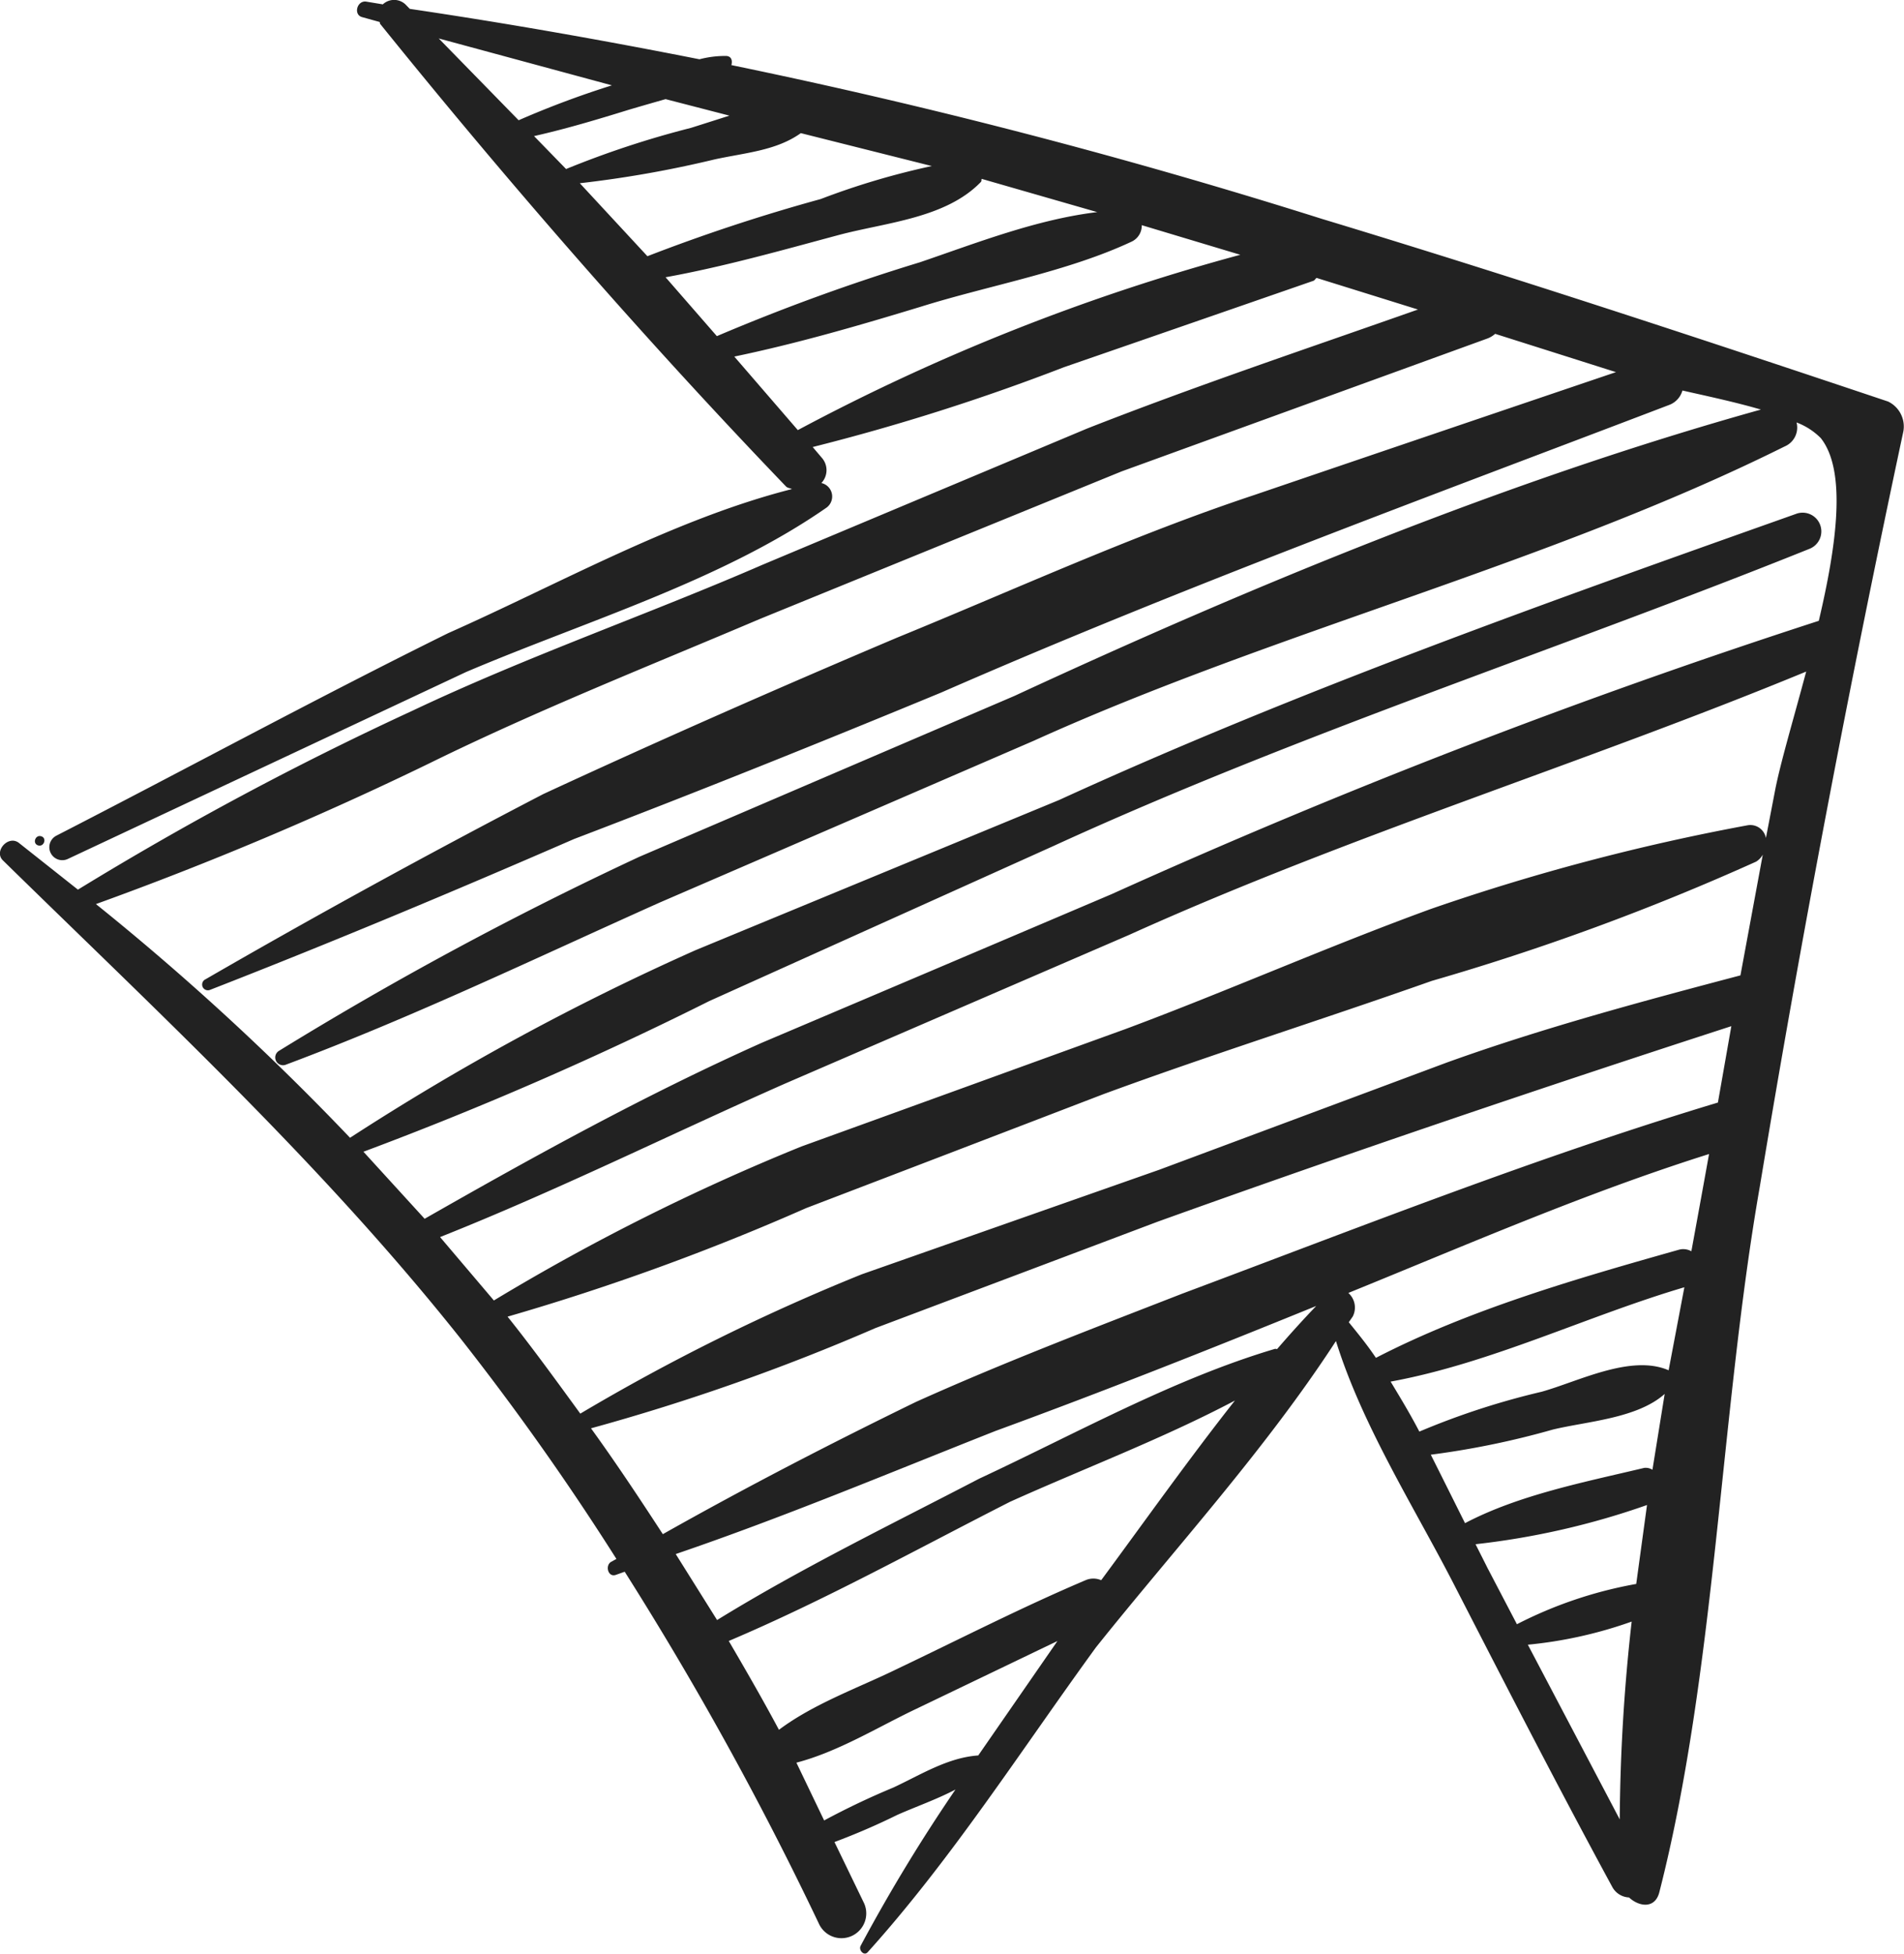 <svg id="timeline_arrow_black_5" xmlns="http://www.w3.org/2000/svg" width="108.2" height="110.992" viewBox="0 0 108.2 110.992">
  <g id="Gruppe_274" data-name="Gruppe 274">
    <path id="Pfad_3902" data-name="Pfad 3902" d="M297.421,186.217c-.338-.106-.519.413-.181.519S297.758,186.317,297.421,186.217Z" transform="translate(-295.077 -138.706)" fill="#222"/>
    <path id="Pfad_3903" data-name="Pfad 3903" d="M391.036,286.122c-.244.938-1.138.826-1.72.288a1.141,1.141,0,0,1-.957-.607c-3.09-5.691-6.048-11.451-9.006-17.205-2.264-4.4-5.2-9.006-6.692-13.8-4.022,6.192-9.15,11.783-13.641,17.406-4.259,5.854-8.224,12.058-12.971,17.318-.207.231-.526-.119-.4-.363a96.545,96.545,0,0,1,5.391-8.881c-1.057.557-2.227.963-3.3,1.438a38.575,38.575,0,0,1-3.577,1.545l1.645,3.4a1.409,1.409,0,1,1-2.533,1.232,189.921,189.921,0,0,0-11.033-19.989l-.507.181c-.444.15-.619-.538-.263-.744l.3-.163a150.532,150.532,0,0,0-8.881-12.552c-7.849-9.869-16.98-18.319-25.986-27.137-.525-.519.3-1.445.9-1l3.365,2.664a183.3,183.3,0,0,1,19.019-10.169c6.517-3.09,13.415-5.479,19.895-8.293l18.438-7.736c6.2-2.433,12.552-4.559,18.8-6.761l-5.76-1.795c-.081.05-.088.125-.181.163-4.634,1.607-9.4,3.258-14.178,4.91a122.273,122.273,0,0,1-14.278,4.534l.525.619a1.059,1.059,0,0,1-.031,1.426.785.785,0,0,1,.307,1.388c-6,4.178-13.728,6.467-20.5,9.35l-22.615,10.613a.737.737,0,1,1-.657-1.32c7.455-3.828,14.8-7.818,22.253-11.5,6.311-2.8,12.865-6.492,19.538-8.187-.113-.062-.25-.05-.35-.163-8.005-8.337-15.779-17.256-23.041-26.255-.038-.044-.013-.081-.038-.119l-1.013-.281c-.488-.15-.269-.951.25-.876l.944.156a.939.939,0,0,1,1.289.006l.244.25c5.541.819,11.026,1.789,16.461,2.864a5.7,5.7,0,0,1,1.538-.188c.288.025.344.281.275.519a338.275,338.275,0,0,1,33.542,8.731c10.989,3.327,21.715,6.873,32.19,10.382a1.573,1.573,0,0,1,.869,1.7q-4.644,21.737-8.155,42.892C394.495,258.9,394.238,273.62,391.036,286.122Zm-1.57-15.385a24.578,24.578,0,0,1-5.9,1.313l5.222,9.925A105.523,105.523,0,0,1,389.466,270.737Zm1.876-12.934c-1.57,1.4-4.434,1.557-6.361,2.026a47.583,47.583,0,0,1-6.93,1.426c.657,1.307,1.3,2.6,1.945,3.89,3.071-1.614,6.83-2.339,10.182-3.14a.718.718,0,0,1,.469.106Zm1.119-6.06c-5.5,1.62-10.983,4.315-16.693,5.36.563.932,1.126,1.864,1.633,2.84a43.1,43.1,0,0,1,6.948-2.264c2.1-.588,5.079-2.145,7.217-1.22Zm-62.743,7.18a117.14,117.14,0,0,1,16-7.918l16.912-5.942c5.422-2.02,10.876-4.053,16.324-6.085,5.454-1.964,11.12-3.484,16.693-4.954l1.27-6.861a1.065,1.065,0,0,1-.382.4,138.479,138.479,0,0,1-18.425,6.773c-6.229,2.2-12.584,4.2-18.663,6.436-5.523,2.12-11.208,4.3-16.893,6.473a134.8,134.8,0,0,1-16.968,6.167C327.024,255.208,328.369,257.071,329.72,258.923Zm7.762-61.217a115.436,115.436,0,0,1,11.552-4.2c3.19-1.088,6.617-2.433,10.063-2.846l-6.567-1.889c-.025.063,0,.131-.044.175-2,2.07-5.4,2.3-8.081,3.015-3.215.863-6.523,1.8-9.838,2.4Zm-3.947-4.541a102.346,102.346,0,0,1,9.844-3.246,42.992,42.992,0,0,1,6.317-1.876l-7.443-1.87c-1.4,1-3.165,1.113-4.91,1.495a63.317,63.317,0,0,1-7.649,1.351Zm-4.622-4.953a53.612,53.612,0,0,1,7.1-2.339c.694-.219,1.439-.457,2.183-.694l-3.628-.938c-.7.2-1.4.4-2.076.6-1.8.557-3.571,1.088-5.4,1.5Zm-7.236-7.418,4.54,4.647a52.529,52.529,0,0,1,5.3-1.983Zm45.55,12.29-5.6-1.682a1,1,0,0,1-.582.938c-3.677,1.72-8.13,2.489-11.99,3.7-3.477,1.057-7,2.083-10.582,2.827l3.609,4.178A119.244,119.244,0,0,1,367.226,193.084Zm-65.032,36.888a148.336,148.336,0,0,1,14.441,13.278,142.631,142.631,0,0,1,19.632-10.657c6.93-2.864,13.872-5.729,20.658-8.531,13.647-6.242,27.932-11.308,41.947-16.28a1.064,1.064,0,0,1,.719,2c-14.172,5.7-28.97,10.47-42.986,16.893l-19.551,8.806a201.547,201.547,0,0,1-19.657,8.562l3.477,3.809c6.267-3.577,12.571-7.055,19.163-10q9.954-4.222,19.876-8.443A389.749,389.749,0,0,1,400.1,213.88c1-4.24,1.607-8.5.112-10.382a3.865,3.865,0,0,0-1.376-.888,1.164,1.164,0,0,1-.675,1.363c-13.44,6.686-28.876,10.476-42.679,16.724-7.042,3.046-14.141,6.117-21.233,9.181-7.061,3.159-13.991,6.5-21.246,9.213a.441.441,0,0,1-.394-.788,201.09,201.09,0,0,1,20.458-11.014c7.117-3.052,14.247-6.111,21.327-9.144,13.6-6.3,28.125-12.283,42.416-16.267-1.451-.425-3.1-.775-4.459-1.082a1.234,1.234,0,0,1-.788.832c-13.653,5.21-27.688,10.357-41.328,16.324-6.9,2.852-13.853,5.648-20.87,8.324-6.83,2.971-13.7,5.848-20.664,8.562a.327.327,0,0,1-.288-.588q9.466-5.469,19.2-10.526c6.661-3.084,13.384-6.042,20.12-8.894,6.78-2.771,13.365-5.8,20.308-8.105q10.3-3.509,20.533-6.974l-6.867-2.176a1.4,1.4,0,0,1-.432.263l-20.8,7.555-20.533,8.374c-6.2,2.633-12.665,5.191-18.806,8.212A194.805,194.805,0,0,1,302.195,229.972Zm22.615,22.521a123.618,123.618,0,0,1,17.481-8.75c6.192-2.239,12.39-4.491,18.419-6.673,5.729-2.133,11.47-4.678,17.355-6.823a123.614,123.614,0,0,1,17.969-4.747.9.9,0,0,1,1.063.719l.513-2.664c.294-1.545,1.044-4.053,1.776-6.792-12.621,5.21-25.949,9.3-38.476,14.96q-9.776,4.222-19.614,8.475c-6.529,2.889-12.89,6.048-19.544,8.693Zm9.6,13.278c4.7-2.652,9.513-5.141,14.378-7.511,4.953-2.233,10.082-4.184,15.141-6.154,10.207-3.821,20.183-7.768,30.44-10.857l.763-4.34c-10.907,3.54-21.765,7.217-32.6,11.108-5.254,1.983-10.651,4.015-16.048,6.048a121.5,121.5,0,0,1-16.155,5.691C331.752,261.724,333.09,263.745,334.41,265.771Zm.732,1.126,2.352,3.752c4.8-2.958,9.919-5.441,14.892-8.03,5.479-2.552,11.033-5.66,16.805-7.374.044-.012.088.013.131.006.719-.832,1.457-1.651,2.22-2.445-6.01,2.445-12.083,4.853-18.225,7.1C347.256,262.3,341.3,264.8,335.142,266.9Zm5.867,9.988c1.983-1.488,4.553-2.4,6.68-3.44,3.6-1.714,7.117-3.521,10.789-5.078a1.118,1.118,0,0,1,.844.019c2.477-3.352,4.953-6.848,7.6-10.207-4.1,2.164-8.562,3.853-12.784,5.754-5.266,2.677-10.495,5.579-15.98,7.905C339.132,273.508,340.1,275.184,341.008,276.885Zm11.327,1.457,4.5-6.5L348.8,275.7c-2.114,1-4.409,2.427-6.8,3.052l1.576,3.283a43.338,43.338,0,0,1,3.934-1.87C349.07,279.437,350.6,278.461,352.335,278.342Zm22.6-22.59c5.341-2.758,11.464-4.516,17.218-6.142a.934.934,0,0,1,.707.088c.338-1.851.675-3.69,1-5.5l.006-.025c-6.98,2.2-13.665,5.116-20.5,7.893a1.109,1.109,0,0,1,.25,1.339l-.225.325C373.918,254.382,374.456,255.039,374.931,255.752Zm6.379,12.014,1.632,3.121a24.076,24.076,0,0,1,6.78-2.289l.613-4.484a43.9,43.9,0,0,1-9.744,2.227C380.829,266.809,381.079,267.3,381.311,267.766Z" transform="translate(-296.742 -178.609)" fill="#222"/>
  </g>
</svg>
